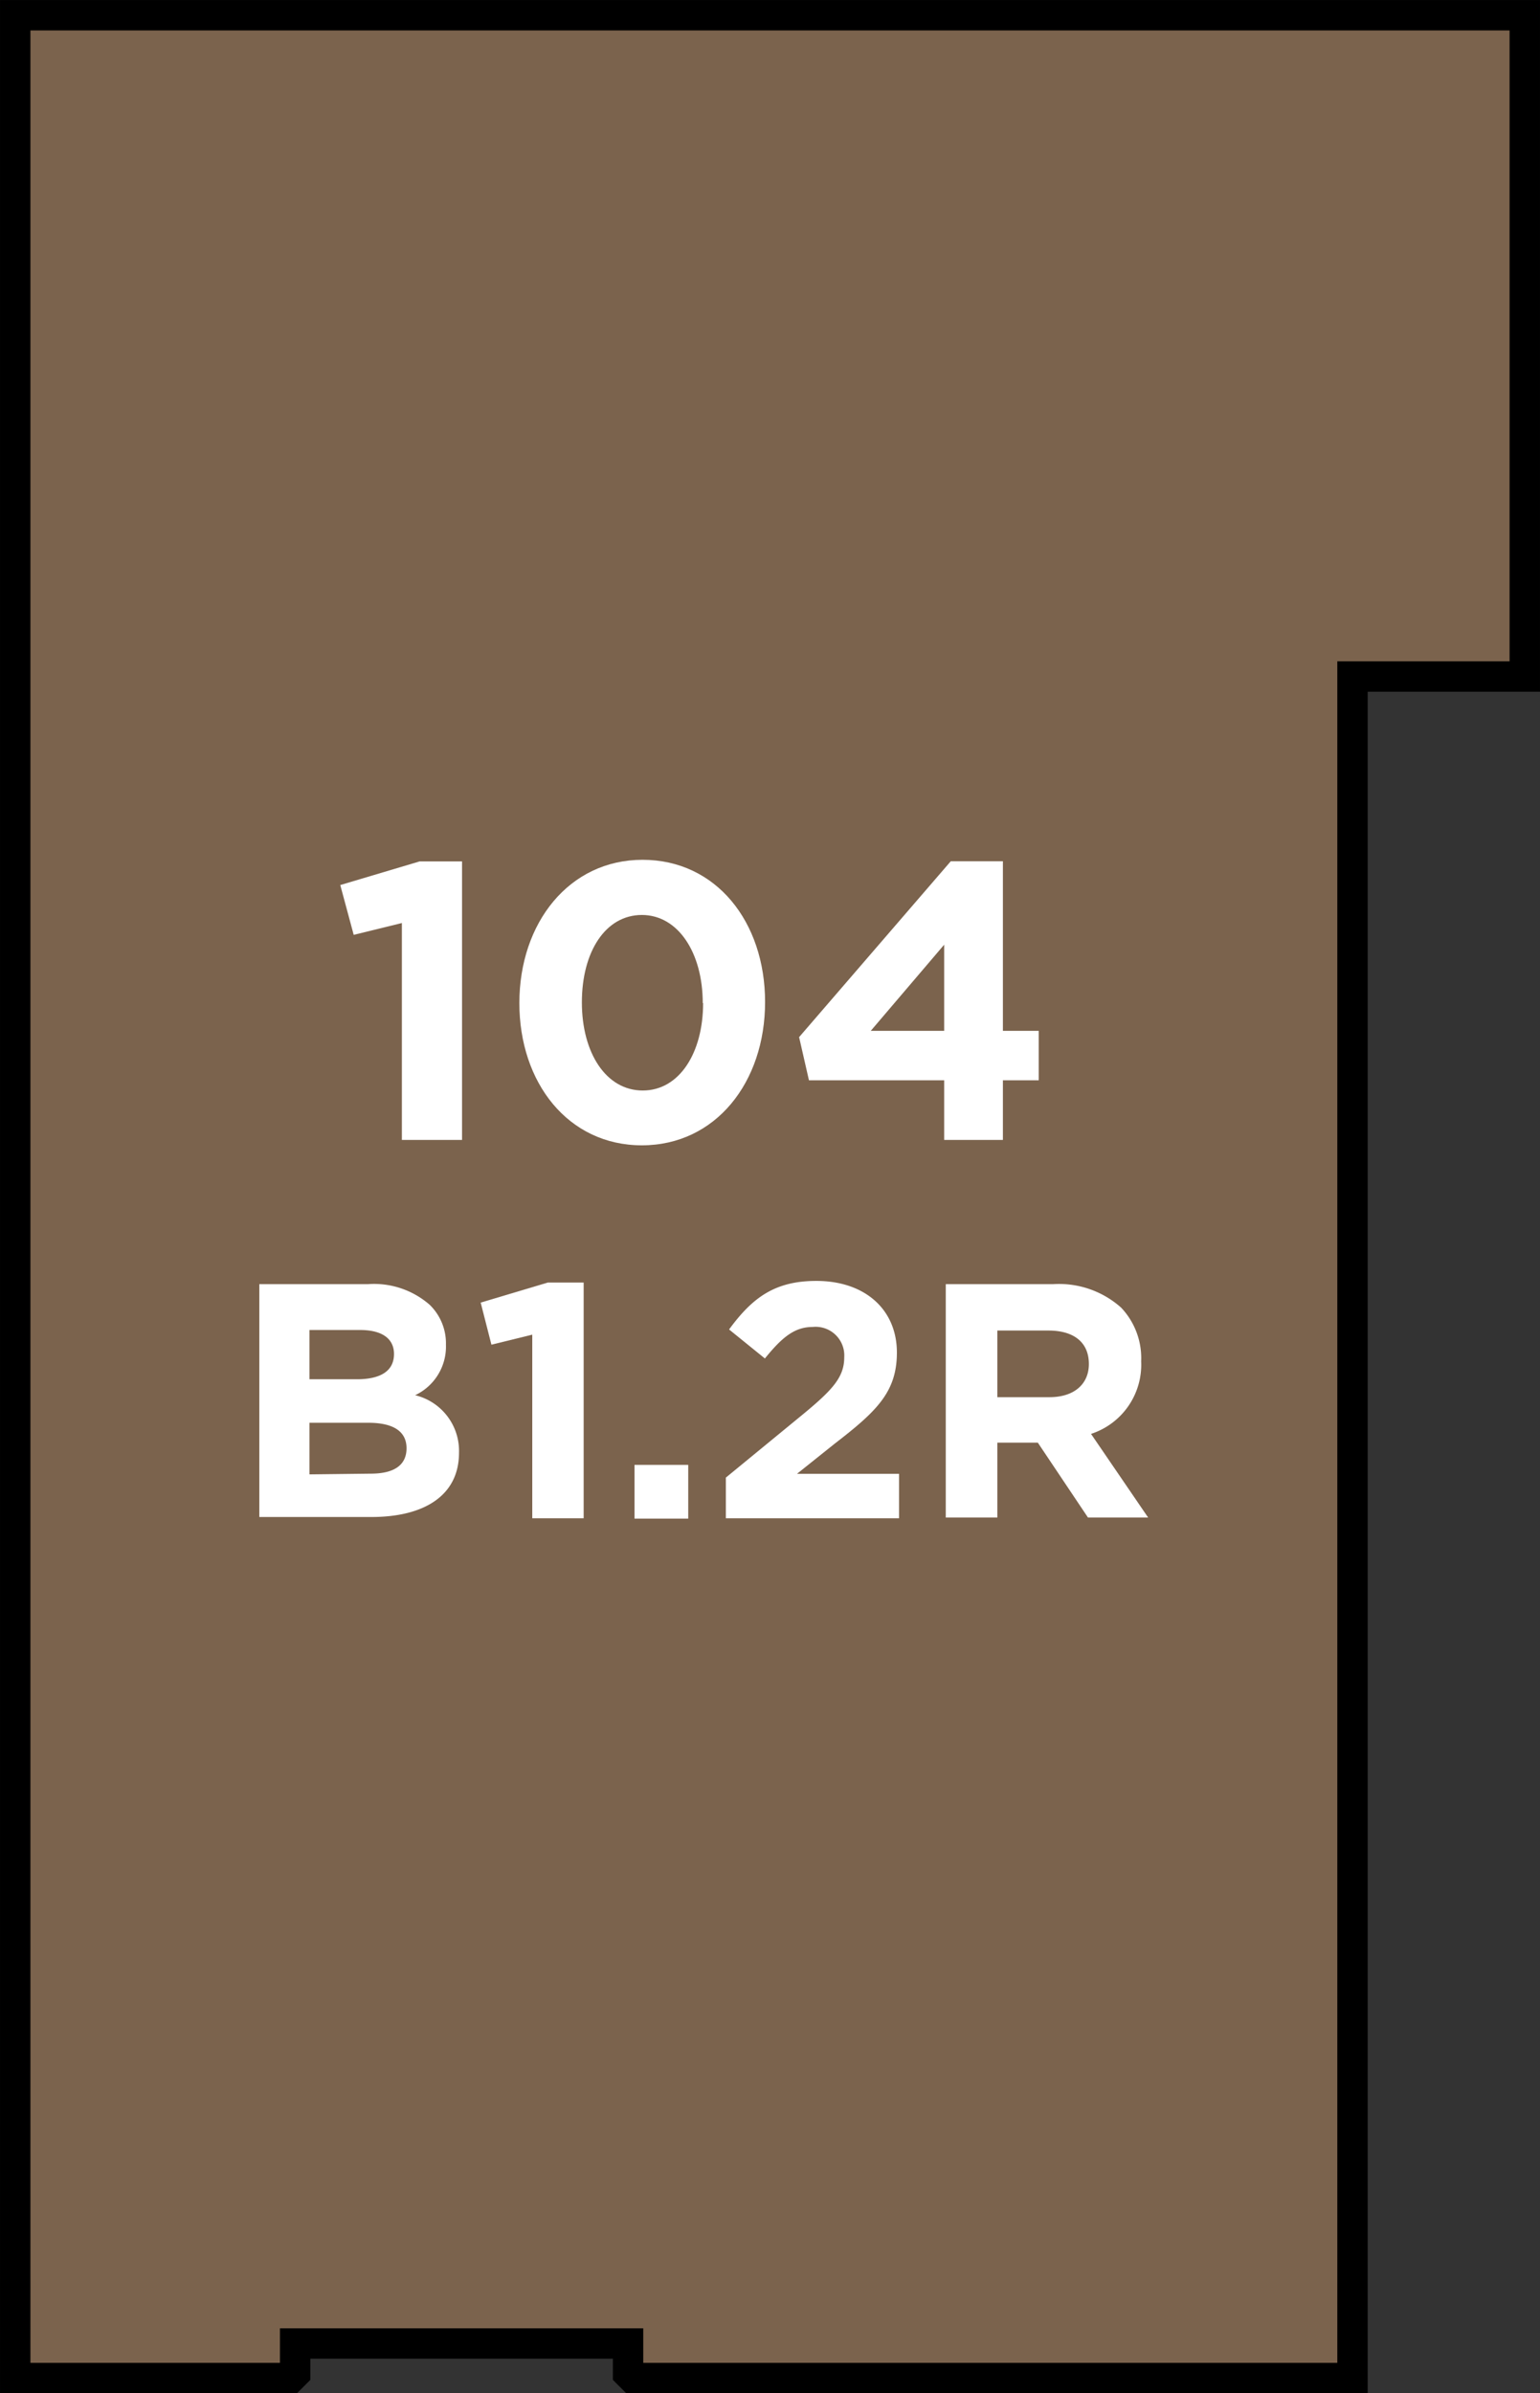<svg xmlns="http://www.w3.org/2000/svg" width="85.99" height="133.61" viewBox="0 0 85.99 133.61"><rect x="0" y="0" width="85.99" height="133.61" fill="#333333" stroke="none"/><title>104</title><polygon points="85.14 37.77 85.14 0.85 68.68 0.85 11.39 0.85 0.85 0.85 0.85 132.76 13.68 132.76 16.23 132.76 16.48 132.51 16.48 130.83 21.98 130.83 33.44 130.83 35.07 130.83 35.07 132.51 35.32 132.76 37.87 132.76 75.52 132.76 75.52 37.77 85.14 37.77 85.14 37.77" style="fill:#7b634d;stroke:#000;stroke-miterlimit:10;stroke-width:1.697px"/><path d="M14.48,71.69h6.07A4.72,4.72,0,0,1,24,72.85a3,3,0,0,1,.9,2.22v0a3,3,0,0,1-1.72,2.82,3.2,3.2,0,0,1,2.45,3.21v0c0,2.39-1.94,3.59-4.89,3.59H14.48ZM19.93,77C21.2,77,22,76.57,22,75.59v0c0-.86-.67-1.34-1.89-1.34H17.28V77Zm.77,5.27c1.27,0,2-.45,2-1.42v0c0-.88-.65-1.42-2.13-1.42H17.28v2.88Z" style="fill:#fff"/><path d="M29.72,74.51l-2.28.56-.6-2.35,3.75-1.12h2V84.76H29.72Z" style="fill:#fff"/><path d="M35.43,81.78h3v3h-3Z" style="fill:#fff"/><path d="M40.53,82.49l4.35-3.57c1.62-1.34,2.26-2.05,2.26-3.14a1.6,1.6,0,0,0-1.76-1.7c-1,0-1.7.56-2.67,1.76l-2-1.62c1.29-1.76,2.54-2.71,4.87-2.71,2.71,0,4.5,1.59,4.5,4v0c0,2.19-1.12,3.27-3.44,5.06L44.5,82.28h5.7v2.48H40.53Z" style="fill:#fff"/><path d="M52.81,71.69h6A5.21,5.21,0,0,1,62.6,73a4.1,4.1,0,0,1,1.12,3v0a4.06,4.06,0,0,1-2.8,4.05l3.19,4.67H60.75l-2.8-4.18H55.69v4.18H52.81ZM58.6,78c1.4,0,2.2-.75,2.2-1.85v0c0-1.23-.86-1.87-2.26-1.87H55.69V78Z" style="fill:#fff"/><path d="M22.44,51.53l-2.69.66L19,49.41l4.43-1.32H25.8V63.64H22.44Z" style="fill:#fff"/><path d="M29,56v0c0-4.48,2.78-8,6.88-8s6.84,3.46,6.84,7.94v0c0,4.48-2.76,8-6.88,8S29,60.44,29,56Zm10.24,0v0c0-2.8-1.37-4.92-3.4-4.92s-3.35,2.05-3.35,4.88v0c0,2.82,1.35,4.92,3.4,4.92S39.26,58.77,39.26,56Z" style="fill:#fff"/><path d="M52.72,60.31H45.17l-.55-2.41,8.47-9.82H56v9.47H58v2.76H56v3.33H52.72Zm0-2.76V52.74l-4.1,4.81Z" style="fill:#fff"/></svg>